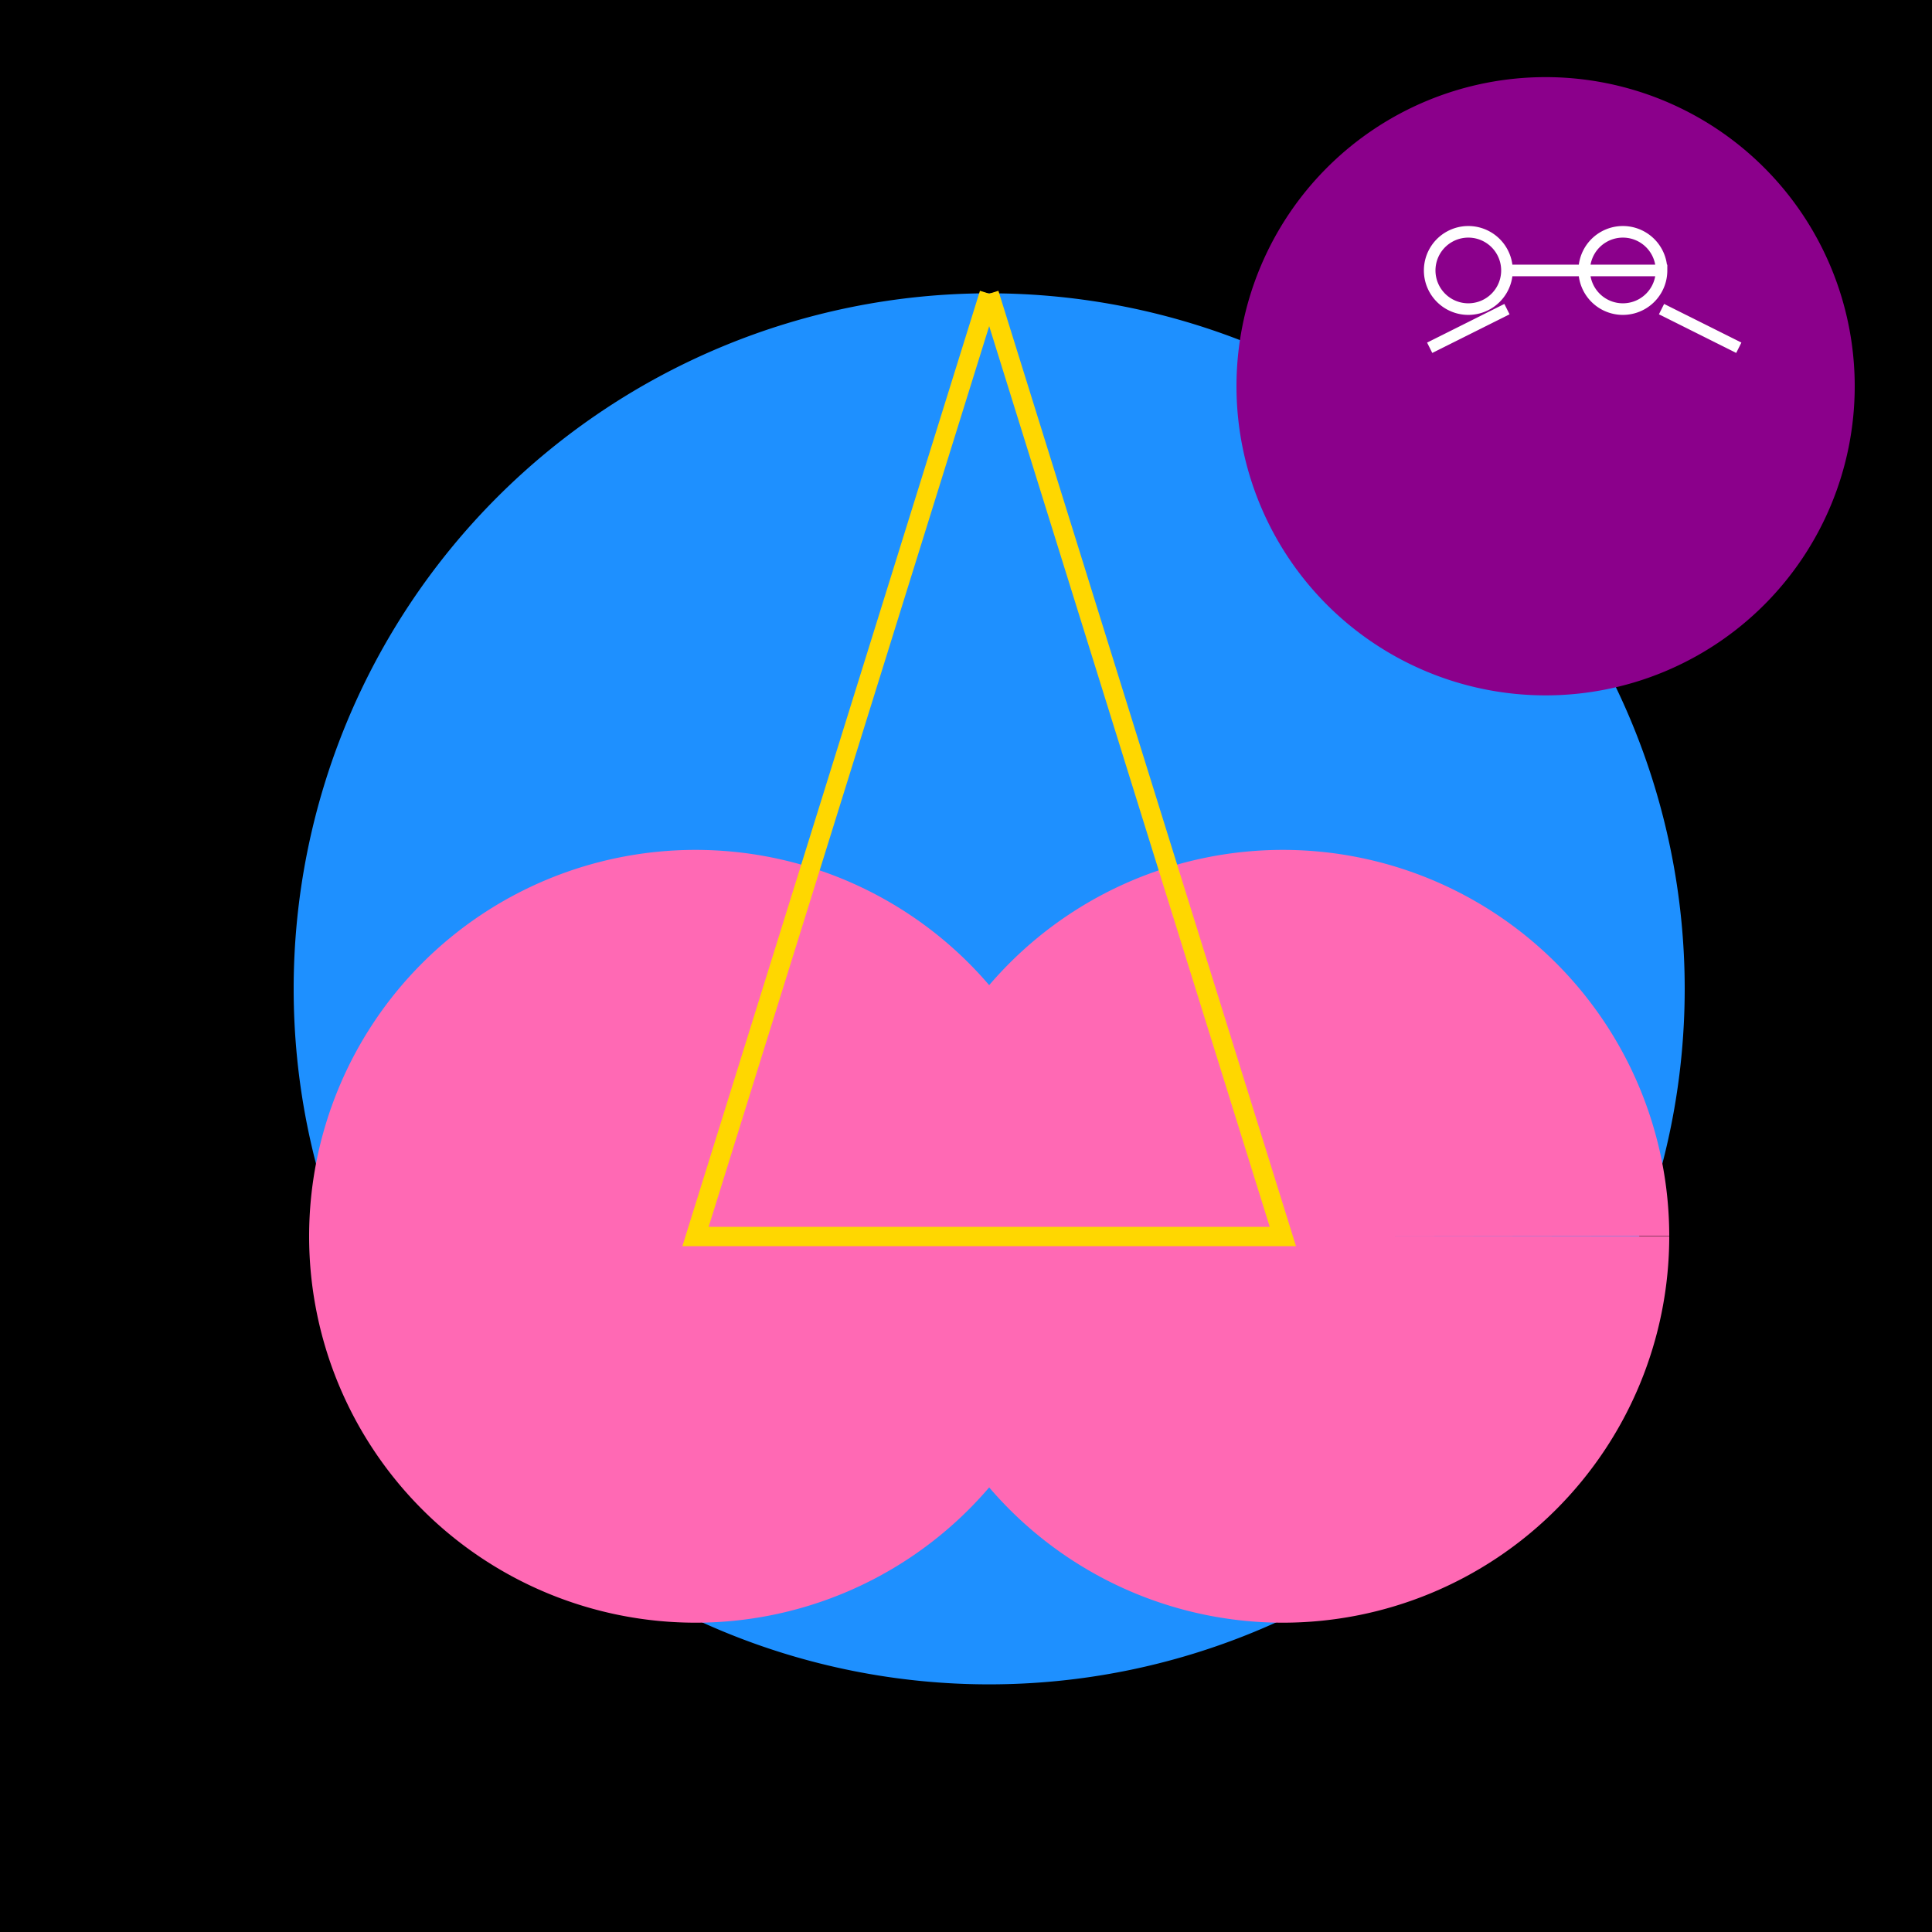 <!--

Generated by DrawGPT.
Free, open source, AI generated images in SVG, PNG, and HTML Canvas format.
https://drawgpt.ai

Created: 2023-09-27T03:44:26.616Z
Link: https://drawgpt.ai/prompt/87936/

-->
<svg xmlns="http://www.w3.org/2000/svg" xmlns:xlink="http://www.w3.org/1999/xlink" width="500" height="500"><defs/><g><rect fill="#000000" stroke="none" x="0" y="0" width="512" height="512"/><path fill="#1E90FF" stroke="none" paint-order="stroke fill markers" d=" M 436 256 A 180 180 0 1 1 436 255.82"/><path fill="#FF69B4" stroke="none" paint-order="stroke fill markers" d=" M 280 320 A 100 100 0 1 1 280 319.9 L 432 320 A 100 100 0 1 1 432 319.9"/><path fill="#8B008B" stroke="none" paint-order="stroke fill markers" d=" M 480 100 A 80 80 0 1 1 480 99.92"/><path fill="none" stroke="#FFFFFF" paint-order="fill stroke markers" d=" M 390 70 A 10 10 0 1 1 390 69.99 L 430 70 A 10 10 0 1 1 430 69.99 M 370 90 L 390 80 M 430 80 L 450 90" stroke-miterlimit="10" stroke-width="3" stroke-dasharray=""/><path fill="none" stroke="#FFD700" paint-order="fill stroke markers" d=" M 256 76 L 180 320 L 332 320 L 256 76" stroke-miterlimit="10" stroke-width="5" stroke-dasharray=""/></g></svg>